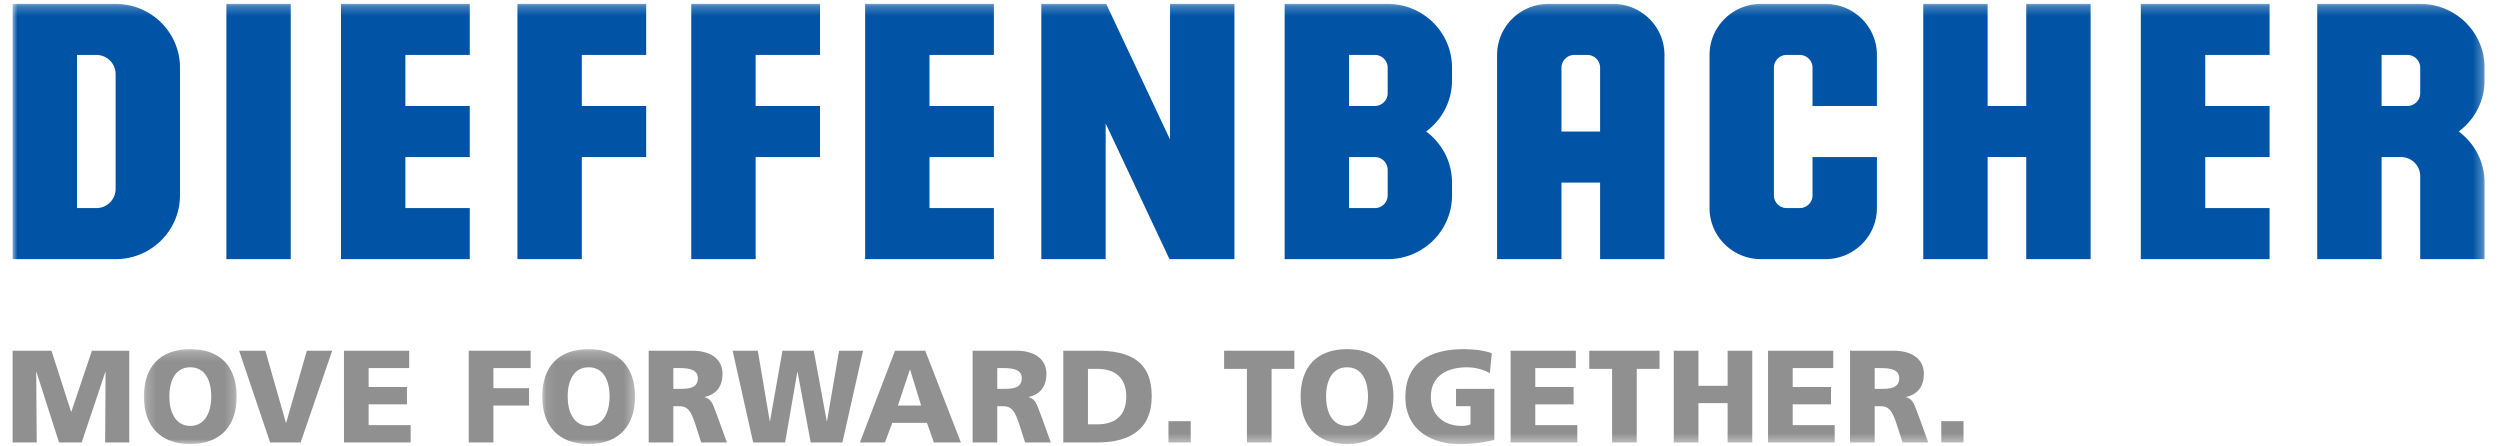 <?xml version="1.0"?>
<svg xmlns="http://www.w3.org/2000/svg" xmlns:xlink="http://www.w3.org/1999/xlink" width="140" height="25" viewBox="0 0 255 46"><defs><path id="path-1" d="M.211.222h9.563V10H.211z"/><path id="path-3" d="M.101.222h9.563V10H.1z"/><path id="path-5" d="M0 45.6h254.712V.246H0z"/></defs><g id="Starseite" stroke="none" stroke-width="1" fill="none" fill-rule="evenodd"><g id="Startseite_Mobile" transform="translate(-38 -40)"><g id="1_Navigation"><g id="logo" transform="translate(38 40)"><g id="Group-37"><path id="Fill-1" fill="#919091" d="M8.17 36.139l-2.118 6.284h-.028l-2.021-6.284H0v9.453h2.486l-.055-7.26h.028l2.322 7.26h2.336l2.432-7.26h.027l-.04 7.26h2.485v-9.453z"/><g id="Group-36" transform="translate(0 .154)"><g id="Group-4" transform="translate(13.315 35.6)"><mask id="mask-2" fill="#fff"><use xlink:href="#path-1"/></mask><path d="M4.992 8.131c1.544 0 2.16-1.462 2.16-3.02 0-1.638-.616-3.02-2.16-3.02-1.543 0-2.158 1.382-2.158 3.02 0 1.558.615 3.02 2.158 3.02m0-7.909c3.143 0 4.782 1.855 4.782 4.889 0 3.007-1.667 4.89-4.782 4.89-3.114 0-4.78-1.883-4.78-4.89C.211 2.077 1.85.222 4.991.222" id="Fill-2" fill="#919091" mask="url(#mask-2)"/></g><path id="Fill-5" fill="#919091" d="M23.338 35.984h2.705l2.118 7.422h.027l2.131-7.422h2.61l-3.252 9.454h-3.142z"/><path id="Fill-7" fill="#919091" d="M34.143 35.984h6.721v1.788h-4.18v1.95h3.948v1.788h-3.948v2.14h4.33v1.788h-6.87z"/><path id="Fill-9" fill="#919091" d="M47 35.984h6.38v1.788h-3.84v2.072h3.675v1.788H49.54v3.806H47z"/><g id="Group-13" transform="translate(54.47 35.6)"><mask id="mask-4" fill="#fff"><use xlink:href="#path-3"/></mask><path d="M4.883 8.131c1.543 0 2.158-1.462 2.158-3.02 0-1.638-.615-3.02-2.158-3.02-1.544 0-2.16 1.382-2.16 3.02 0 1.558.616 3.02 2.16 3.02m0-7.909c3.142 0 4.78 1.855 4.78 4.889 0 3.007-1.666 4.89-4.78 4.89C1.768 10 .1 8.117.1 5.11.1 2.076 1.74.221 4.882.221" id="Fill-11" fill="#919091" mask="url(#mask-4)"/></g><path d="M68.08 39.912h.67c.82 0 1.858-.027 1.858-1.097 0-.88-.888-1.043-1.858-1.043h-.67v2.14zm-2.54-3.927h4.535c1.695 0 3.074.758 3.074 2.383 0 1.26-.601 2.1-1.83 2.383v.028c.82.216.874.934 1.351 2.086l.93 2.572h-2.65l-.547-1.706c-.519-1.625-.847-2.031-1.79-2.031h-.533v3.737h-2.54v-9.452z" id="Fill-14" fill="#919091"/><path id="Fill-16" fill="#919091" d="M74.188 35.984h2.596l1.23 7.26h.027l1.284-7.26h3.224l1.339 7.26h.027l1.243-7.26h2.472l-2.13 9.454h-3.266l-1.352-7.26h-.027l-1.257 7.26h-3.292z"/><path d="M92.48 37.934h-.028l-1.23 3.698h2.391l-1.134-3.698zm-1.558-1.95h3.115l3.675 9.454h-2.787l-.71-2.018h-3.58l-.751 2.018h-2.582l3.62-9.454z" id="Fill-18" fill="#919091"/><path d="M101.458 39.912h.67c.82 0 1.858-.027 1.858-1.097 0-.88-.889-1.043-1.858-1.043h-.67v2.14zm-2.54-3.927h4.535c1.694 0 3.073.758 3.073 2.383 0 1.26-.6 2.1-1.83 2.383v.028c.82.216.874.934 1.353 2.086l.928 2.572h-2.65l-.546-1.706c-.52-1.625-.848-2.031-1.79-2.031h-.533v3.737h-2.54v-9.452z" id="Fill-20" fill="#919091"/><path d="M110.803 43.568h.984c1.9 0 2.964-.975 2.964-2.857 0-1.883-1.106-2.857-2.964-2.857h-.984v5.714zm-2.54-7.584h3.47c3.319 0 5.641 1.03 5.641 4.686 0 3.535-2.39 4.768-5.641 4.768h-3.47v-9.454z" id="Fill-22" fill="#919091"/><mask id="mask-6" fill="#fff"><use xlink:href="#path-5"/></mask><path id="Fill-24" fill="#919091" mask="url(#mask-6)" d="M119.097 45.438h2.295v-2.194h-2.295z"/><path id="Fill-26" fill="#919091" mask="url(#mask-6)" d="M127.183 37.854h-2.35v-1.87h7.24v1.87h-2.349v7.584h-2.541z"/><path d="M137.499 43.731c1.543 0 2.158-1.462 2.158-3.02 0-1.638-.615-3.02-2.158-3.02-1.544 0-2.16 1.382-2.16 3.02 0 1.558.616 3.02 2.16 3.02m0-7.909c3.141 0 4.78 1.855 4.78 4.889 0 3.007-1.666 4.89-4.78 4.89-3.115 0-4.782-1.883-4.782-4.89 0-3.034 1.64-4.889 4.782-4.889" id="Fill-27" fill="#919091" mask="url(#mask-6)"/><path d="M152.677 45.167c-1.612.406-2.814.433-3.688.433-2.541 0-5.479-1.273-5.479-4.849 0-3.56 2.528-4.929 6.025-4.929.628 0 1.953.068 2.882.42l-.204 2.059c-.793-.46-1.722-.61-2.323-.61-2.063 0-3.757.853-3.757 3.06 0 1.856 1.325 2.98 3.183 2.98.342 0 .67-.054.902-.162v-1.87h-1.489v-1.787h3.948v5.255z" id="Fill-28" fill="#919091" mask="url(#mask-6)"/><path id="Fill-29" fill="#919091" mask="url(#mask-6)" d="M154.355 35.984h6.72v1.788h-4.18v1.95h3.949v1.788h-3.948v2.14h4.33v1.788h-6.871z"/><path id="Fill-30" fill="#919091" mask="url(#mask-6)" d="M164.81 37.854h-2.35v-1.87h7.24v1.87h-2.349v7.584h-2.54z"/><path id="Fill-31" fill="#919091" mask="url(#mask-6)" d="M171.166 35.984h2.541V39.6h3.006v-3.616h2.54v9.454h-2.54v-4.05h-3.006v4.05h-2.54z"/><path id="Fill-32" fill="#919091" mask="url(#mask-6)" d="M180.877 35.984h6.722v1.788h-4.18v1.95h3.948v1.788h-3.948v2.14h4.33v1.788h-6.872z"/><path d="M191.869 39.912h.67c.819 0 1.857-.027 1.857-1.097 0-.88-.888-1.043-1.858-1.043h-.67v2.14zm-2.541-3.927h4.535c1.694 0 3.074.758 3.074 2.383 0 1.26-.601 2.1-1.83 2.383v.028c.82.216.873.934 1.352 2.086l.929 2.572h-2.65l-.547-1.706c-.52-1.625-.847-2.031-1.79-2.031h-.532v3.737h-2.541v-9.452z" id="Fill-33" fill="#919091" mask="url(#mask-6)"/><path id="Fill-34" fill="#919091" mask="url(#mask-6)" d="M198.728 45.438h2.294v-2.194h-2.294z"/><path d="M192.096 5.505v5.261h-6.632V6.812v.009c0-.727-.595-1.316-1.327-1.316h.004-1.337.004a1.32 1.32 0 0 0-1.325 1.316v13.153a1.32 1.32 0 0 0 1.325 1.314h1.329c.732 0 1.327-.59 1.327-1.314v.009-3.955h6.632v5.26c0 2.906-2.378 5.26-5.305 5.26h-6.635c-2.93 0-5.305-2.354-5.305-5.26v.018-15.8c0-2.906 2.376-5.26 5.305-5.26h6.633c2.931 0 5.307 2.354 5.307 5.26zm-28.522 7.891h-3.98V6.821a1.32 1.32 0 0 1 1.326-1.316h1.329c.732 0 1.325.59 1.325 1.316v6.575zm1.328-13.15h-6.633c-2.933 0-5.307 2.354-5.307 5.26v21.043h6.632v-7.91.019h3.98v-.018 7.909h6.632V5.505c0-2.905-2.375-5.259-5.304-5.259zM10.614 19.314a1.983 1.983 0 0 1-1.988 1.974H6.634V5.505h1.99c1.098 0 1.988.883 1.99 1.973v11.836zm0-19.068H0v26.303h10.614c3.663 0 6.631-2.944 6.631-6.575V6.821c0-3.631-2.97-6.575-6.63-6.575zm237.466 9.21V9.45a1.32 1.32 0 0 1-1.324 1.315H244.1v-5.26h2.654-.002c.733 0 1.328.588 1.328 1.315v-.002 2.636zm0-9.21h-10.613v26.303h6.633v-10.52h1.989c1.1 0 1.99.883 1.99 1.971v8.549h6.633v-7.891c0-1.483-.5-2.846-1.335-3.945-.38-.5-.827-.943-1.33-1.317a6.697 6.697 0 0 0 1.33-1.316 6.487 6.487 0 0 0 1.335-3.946V6.821c0-3.631-2.97-6.575-6.632-6.575zm-40.595 0h6.632v26.303h-6.632V16.026h-3.98V26.55h-6.633V.246h6.633v10.52h3.98V.246zm-88.224 0h6.636v26.303h-6.693l-6.577-13.981v13.98h-6.63V.247h6.688l6.576 13.977V.246zm-49.333 0h13.267v5.26h-6.633v5.267-.007h6.633v5.262h-6.633v10.52h-6.634V.247zm-17.912 0h13.266v5.26h-6.633v5.26h6.633v5.262h-6.633v10.52h-6.633V.247zm167.275 0h13.267v5.26h-6.632v5.26h6.632v5.262h-6.632v5.26h6.632v5.26H219.29V.247zm-131.448 0h13.266v5.26h-6.633v5.26h6.633v5.262h-6.633v5.26h6.633v5.26H87.843V.247zm-54.007 0h13.268v5.26H40.47v5.26h6.634v5.262H40.47v5.26h6.634v5.26H33.836V.247zm-11.81 26.303h6.632V.246h-6.632v26.303zM141.685 9.451c0 .727-.596 1.315-1.327 1.315h-2.654v-5.26h2.654c.731 0 1.327.588 1.327 1.315v2.63zm0 10.523a1.32 1.32 0 0 1-1.322 1.314h-2.659v-5.26h2.657-.003c.731 0 1.327.59 1.327 1.316v2.63zm0-19.728H131.07v26.303h10.615c3.662 0 6.632-2.944 6.632-6.575v-1.316a6.501 6.501 0 0 0-1.335-3.945c-.38-.5-.826-.943-1.331-1.317a6.62 6.62 0 0 0 1.33-1.316 6.498 6.498 0 0 0 1.336-3.944V6.821c0-3.631-2.97-6.575-6.632-6.575z" id="Fill-35" fill="#0053A5" mask="url(#mask-6)"/></g></g></g></g></g></g></svg>
